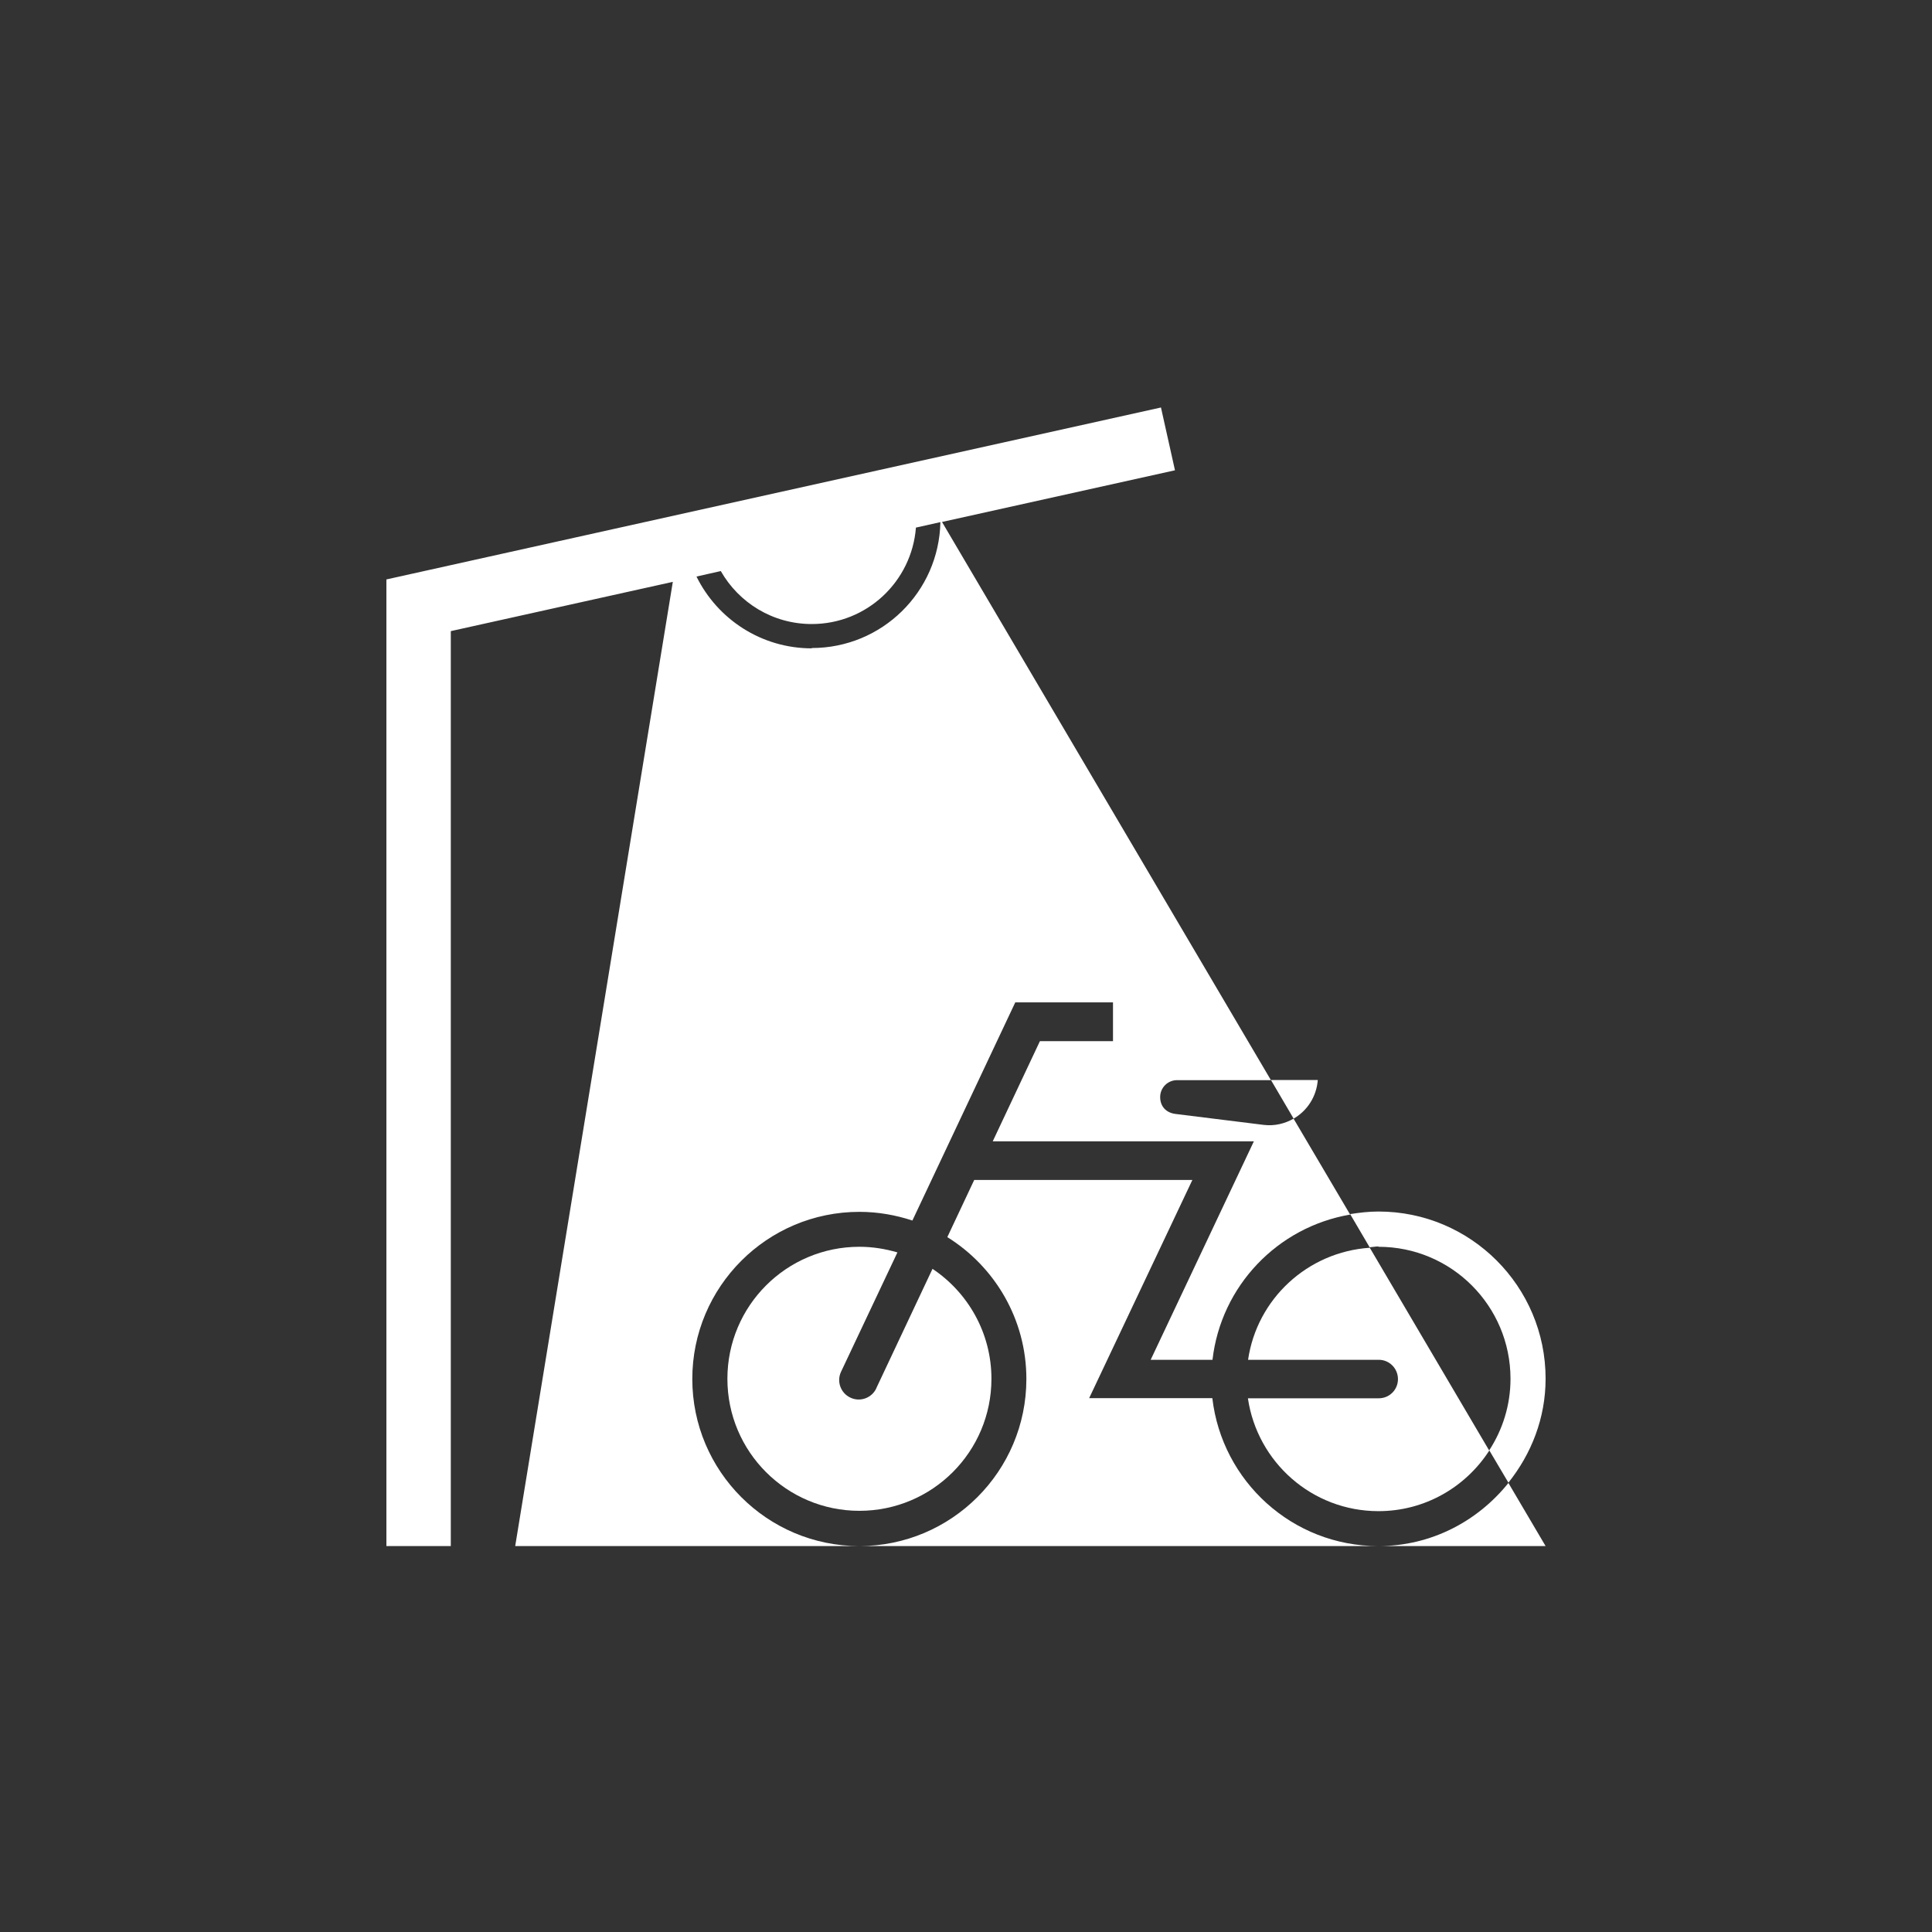 <?xml version="1.0" encoding="UTF-8"?><svg xmlns="http://www.w3.org/2000/svg" viewBox="-24 -25.3 120 120"><rect x="-24" y="-25.3" width="120" height="120" fill="#333333" stroke="none"/><defs><style>.cls-1{fill:#fff;stroke-width:0px;}</style></defs><g id="under_the_eaves"><path class="cls-1" d="M56.35,44.18c-.54.31-1.18.47-1.85.39l-5.48-.68c-.59-.07-.96-.47-.96-1.05s.47-1.05,1.05-1.05h5.83L34.51,7.12l14.47-3.21-.87-3.9L0,10.69v60.04h4V13.9l13.79-3.06-9.79,59.89h21.38c-5.73,0-10.38-4.65-10.38-10.38s4.65-10.38,10.38-10.38c1.15,0,2.26.2,3.29.54l6.39-13.55h6.07v2.41h-4.54l-2.93,6.22h16.22l-6.41,13.57h3.84c.53-4.59,4.04-8.25,8.55-9.02l-3.51-5.95ZM26.42,14.97c-3.14,0-5.86-1.82-7.16-4.46l1.51-.34c1.12,1.97,3.23,3.29,5.65,3.29,3.42,0,6.21-2.64,6.47-5.99l1.52-.34c-.09,4.34-3.63,7.82-7.99,7.82Z"/><path class="cls-1" d="M61.62,70.73h10.38l-2.31-3.92c-1.9,2.37-4.79,3.92-8.07,3.92Z"/><path class="cls-1" d="M53.51,59.16h8.13c.66,0,1.19.54,1.19,1.2s-.53,1.19-1.19,1.19h-8.13c.58,3.96,3.98,7.01,8.11,7.01,2.89,0,5.42-1.5,6.88-3.76l-7.42-12.6c-3.87.26-7.01,3.18-7.56,6.96Z"/><path class="cls-1" d="M51.31,61.54h-7.66l6.41-13.55h-13.55l-1.67,3.55c2.94,1.83,4.91,5.09,4.91,8.81,0,5.73-4.65,10.38-10.38,10.38h32.24c-5.33,0-9.71-4.02-10.31-9.19Z"/><path class="cls-1" d="M30.43,60.93c-.28.6-1,.87-1.61.58-.6-.28-.87-1-.58-1.61l3.5-7.41c-.75-.22-1.54-.35-2.36-.35-4.53,0-8.2,3.67-8.2,8.2s3.67,8.2,8.2,8.2,8.2-3.67,8.2-8.2c0-2.85-1.46-5.36-3.66-6.83l-3.49,7.41Z"/><path class="cls-1" d="M61.62,52.14c4.53,0,8.2,3.67,8.2,8.2,0,1.64-.49,3.16-1.32,4.44l1.19,2.01c1.42-1.78,2.31-4,2.31-6.46,0-5.73-4.65-10.38-10.38-10.38-.6,0-1.19.07-1.76.16l1.21,2.06c.18-.01.36-.05.54-.05Z"/><path class="cls-1" d="M57.85,41.78h-2.91l1.41,2.4c.83-.48,1.42-1.35,1.5-2.4Z"/></g></svg>